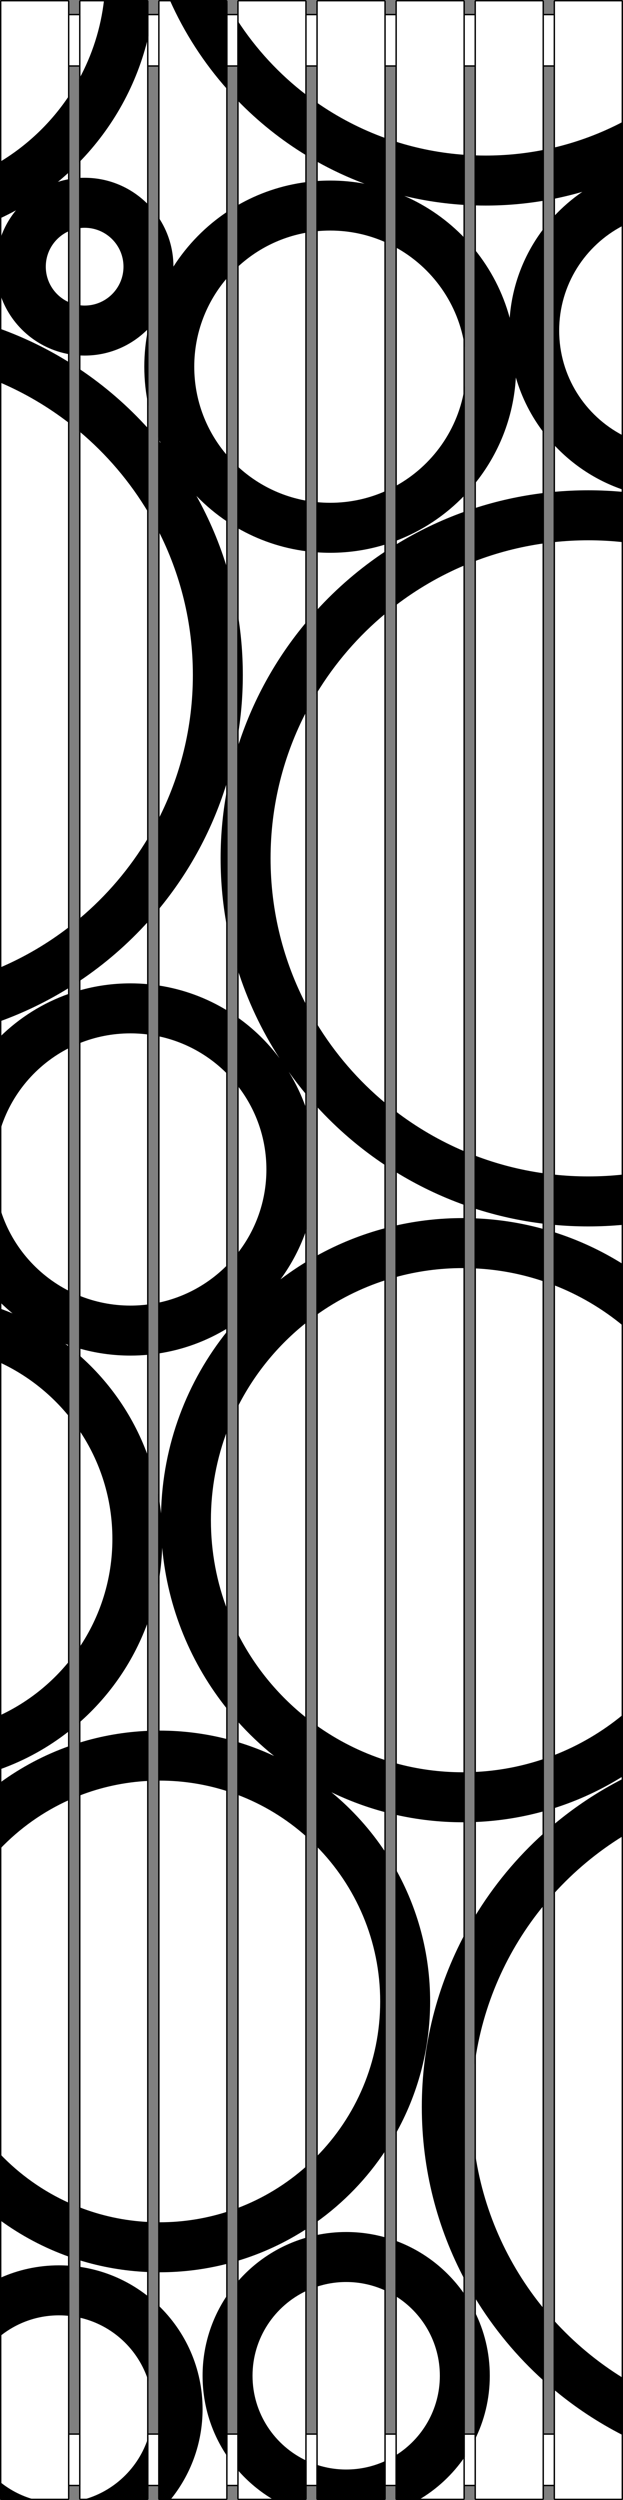 <svg width="449" height="1800" viewBox="0 0 449 1800" fill="none" xmlns="http://www.w3.org/2000/svg">
<rect x="0" y="0" width="449" height="1800" fill="#808080" stroke="none"/>
<rect x="0.5" y="10.5" width="447" height="37" fill="white" stroke="black"/>
<rect x="0.5" y="1752.5" width="448" height="37" fill="white" stroke="black"/>
<rect x="342.5" y="0.5" width="49" height="1799" rx="0.5" fill="white" stroke="black"/>
<rect x="399.5" y="0.5" width="49" height="1799" rx="0.5" fill="white" stroke="black"/>
<rect x="285.5" y="0.5" width="49" height="1799" rx="0.5" fill="white" stroke="black"/>
<rect x="57.5" y="0.5" width="49" height="1799" rx="0.5" fill="white" stroke="black"/>
<rect x="114.5" y="0.5" width="49" height="1799" rx="0.5" fill="white" stroke="black"/>
<rect x="228.5" y="0.5" width="49" height="1799" rx="0.5" fill="white" stroke="black"/>
<rect x="0.5" y="0.5" width="49" height="1799" rx="0.5" fill="white" stroke="black"/>
<rect x="171.5" y="0.5" width="49" height="1799" rx="0.5" fill="white" stroke="black"/>
<path d="M392 107.86C378.422 110.576 364.377 112 350 112C347.322 112 344.655 111.951 342 111.853V147.874C344.656 147.958 347.323 148 350 148C364.314 148 378.346 146.792 392 144.473V107.86Z" fill="black"/>
<path d="M399 106.337V143.18C406.004 141.782 412.902 140.091 419.681 138.119C412.126 143.297 405.188 149.309 399 156.023V319.977C412.539 334.669 429.671 346 449 352.577V313.545C421.676 299.41 403 270.886 403 238C403 205.114 421.676 176.59 449 162.455V87.644C433.378 95.859 416.611 102.191 399 106.337Z" fill="black"/>
<path d="M449 354.164C440.77 353.394 432.431 353 424 353C415.569 353 407.23 353.394 399 354.164V390.349C407.211 389.457 415.552 389 424 389C432.448 389 440.789 389.457 449 390.349V354.164Z" fill="black"/>
<path d="M449 845.651C440.789 846.543 432.448 847 424 847C415.552 847 407.211 846.543 399 845.651V881.836C407.23 882.606 415.569 883 424 883C432.431 883 440.77 882.606 449 881.836V845.651Z" fill="black"/>
<path d="M449 910.167C433.534 900.456 416.759 892.637 399 887.036V925.179C417.284 932.257 434.136 942.211 449 954.486V910.167Z" fill="black"/>
<path d="M449 1234.51C434.136 1246.79 417.284 1256.74 399 1263.82V1301.96C416.759 1296.36 433.534 1288.54 449 1278.83V1234.51Z" fill="black"/>
<path d="M449 1280.66C431.059 1289.79 414.296 1300.9 399 1313.71V1363.57C413.57 1347.43 430.403 1333.39 449 1321.92V1280.66Z" fill="black"/>
<path d="M449 1712.08C430.403 1700.61 413.57 1686.57 399 1670.43V1720.29C414.296 1733.1 431.059 1744.21 449 1753.34V1712.08Z" fill="black"/>
<path d="M392 1714.22V1662.31C365.578 1630.16 347.742 1590.69 342 1547.4V1653.81C355.62 1676.36 372.505 1696.72 392 1714.22Z" fill="black"/>
<path d="M335 1641.49V1392.51C315.214 1429.63 304 1472 304 1517C304 1562 315.214 1604.37 335 1641.49Z" fill="black"/>
<path d="M342 1380.19V1486.6C347.742 1443.31 365.578 1403.84 392 1371.69V1319.78C372.505 1337.28 355.62 1357.64 342 1380.19Z" fill="black"/>
<path d="M392 1304.04C376.001 1308.5 359.258 1311.17 342 1311.84V1275.8C359.42 1275 376.2 1271.74 392 1266.37V1304.04Z" fill="black"/>
<path d="M392 922.634V884.958C376.001 880.5 359.258 877.826 342 877.163V913.195C359.42 913.999 376.2 917.258 392 922.634Z" fill="black"/>
<path d="M335 913.006V877.005C334.5 877.002 334 877 333.5 877C316.829 877 300.596 878.876 285 882.427V919.552C300.438 915.282 316.703 913 333.5 913C334 913 334.5 913.002 335 913.006Z" fill="black"/>
<path d="M278 921.642V884.145C260.357 888.787 243.59 895.591 228 904.255V946.794C243.104 935.986 259.936 927.438 278 921.642Z" fill="black"/>
<path d="M228 1242.21C243.104 1253.01 259.936 1261.56 278 1267.36V1304.85C264.39 1301.27 251.301 1296.41 238.872 1290.39C253.989 1302.84 267.2 1317.52 278 1333.93V1548.07C264.684 1568.3 247.702 1585.91 228 1599.94V1552.86C256.438 1524.13 274 1484.62 274 1441C274 1397.38 256.438 1357.87 228 1329.14V1242.21Z" fill="black"/>
<path d="M221 952.062V908.317C214.489 912.26 208.202 916.534 202.162 921.117C210.179 910.174 216.577 897.97 221 884.857V799.143C217.73 789.449 213.381 780.252 208.097 771.694C212.18 777.42 216.485 782.976 221 788.35V724.082C204.393 692.368 195 656.281 195 618C195 579.719 204.393 543.632 221 511.918V447.65C198.736 474.153 181.567 505.079 171 538.921V697.079C178.224 720.216 188.535 741.991 201.45 761.921C192.937 750.516 182.651 740.513 171 732.318V781.372C184.152 798.052 192 819.11 192 842C192 864.89 184.152 885.948 171 902.628V1013.56C182.985 989.549 200.137 968.562 221 952.062Z" fill="black"/>
<path d="M171 1175.44C182.985 1199.45 200.137 1220.44 221 1236.94V1322.49C206.485 1309.49 189.569 1299.13 171 1292.14V1254.16C180.148 1256.9 189.014 1260.29 197.544 1264.28C188.004 1256.63 179.124 1248.2 171 1239.07V1175.44Z" fill="black"/>
<path d="M164 1029.46C156.248 1049.65 152 1071.58 152 1094.5C152 1117.42 156.248 1139.35 164 1159.54V1230.81C137.857 1198.34 120.851 1158.2 116.889 1114.3C116.575 1123.23 115.596 1131.99 114 1140.53V1075.47C114.871 1080.13 115.558 1084.85 116.053 1089.63C117.145 1039.92 134.919 994.311 164 958.194V1029.46Z" fill="black"/>
<path d="M164 956.285V910.586C150.658 924.201 133.377 933.94 114 937.958V974.518C132.105 971.808 149.025 965.477 164 956.285Z" fill="black"/>
<path d="M107 975.378V939.145C102.747 939.709 98.407 940 94 940C80.909 940 68.416 937.433 57 932.775V970.826C68.752 974.195 81.165 976 94 976C98.386 976 102.722 975.789 107 975.378Z" fill="black"/>
<path d="M50 968.609C49.028 968.271 48.06 967.922 47.098 967.562C48.073 968.3 49.041 969.048 50 969.806V1020.13C36.619 1003.56 19.533 990.092 0 981.002V942.133C3.058 943.221 6.077 944.391 9.054 945.64C5.914 943.063 2.893 940.346 0 937.499V869.803C7.72 895.945 26.048 917.536 50 929.591V968.609Z" fill="black"/>
<path d="M57 751.225C68.416 746.567 80.909 744 94 744C98.407 744 102.747 744.291 107 744.855V708.622C102.722 708.211 98.386 708 94 708C81.165 708 68.752 709.804 57 713.174V751.225Z" fill="black"/>
<path d="M50 715.391V754.409C26.048 766.464 7.72 788.055 0 814.197V746.501C14.008 732.712 31.035 721.981 50 715.391Z" fill="black"/>
<path d="M57 706.524C75.427 694.216 92.224 679.661 107 663.249V602.826C93.738 625.142 76.792 645.012 57 661.598V706.524Z" fill="black"/>
<path d="M50 667.235V711.042C34.35 720.799 17.608 728.968 0 735.326V696.637C17.965 688.951 34.748 679.034 50 667.235Z" fill="black"/>
<path d="M57 310.402C76.792 326.988 93.738 346.858 107 369.174V308.751C92.224 292.339 75.427 277.783 57 265.476V310.402Z" fill="black"/>
<path d="M50 260.958V304.765C34.748 292.966 17.965 283.049 0 275.363V236.674C17.608 243.032 34.35 251.201 50 260.958Z" fill="black"/>
<path d="M57 255.877C58.323 255.959 59.657 256 61 256C78.941 256 95.157 248.618 106.778 236.726C104.957 245.532 104 254.654 104 264C104 273.719 105.035 283.196 107 292.328V147.503C95.364 135.477 79.055 128 61 128C59.657 128 58.323 128.041 57 128.123V164.284C58.306 164.097 59.642 164 61 164C76.464 164 89 176.536 89 192C89 207.464 76.464 220 61 220C59.642 220 58.306 219.903 57 219.716V255.877Z" fill="black"/>
<path d="M50 217.757V255.058C26.347 250.961 7.144 233.879 0 211.422V172.578C2.483 164.774 6.422 157.619 11.498 151.432C7.739 153.488 3.905 155.423 0 157.231V116.519C20.016 104.441 37.117 88.021 50 68.564V123.733C47.317 126.215 44.563 128.621 41.742 130.948C44.422 130.103 47.18 129.43 50 128.942V166.243C40.004 170.518 33 180.441 33 192C33 203.559 40.004 213.482 50 217.757Z" fill="black"/>
<path d="M57 116.926C81.257 92.12 98.879 60.801 107 25.836V1C107 0.448 106.552 0 106 0H74.979C72.648 20.423 66.398 39.657 57 56.929V116.926Z" fill="black"/>
<path d="M114 156.114V314.887C114.569 316.272 115.161 317.647 115.775 319.009C115.187 318.285 114.595 317.564 114 316.847V381.85C129.984 413.094 139 448.494 139 486C139 523.506 129.984 558.906 114 590.15V655.153C136.49 628.06 153.686 596.413 164 561.802V410.198C158.436 391.528 150.87 373.72 141.551 357.025C148.319 364.041 155.846 370.32 164 375.731V328.252C149.05 311.048 140 288.581 140 264C140 239.419 149.05 216.952 164 199.748V152.269C148.398 162.623 135.089 176.158 125 191.948C124.989 178.668 120.934 166.335 114 156.114Z" fill="black"/>
<path d="M164 64.549C146.982 45.441 132.863 23.695 122.336 0H162.422C162.941 0.962 163.467 1.919 164 2.872V64.549Z" fill="black"/>
<path d="M171 147.927V192.48C184.603 179.732 201.845 170.819 221 167.469V131.068C202.971 133.351 186.059 139.215 171 147.927Z" fill="black"/>
<path d="M221 112.022C202.645 100.883 185.844 87.438 171 72.09V14.494C184.43 35.266 201.378 53.552 221 68.508V112.022Z" fill="black"/>
<path d="M228 130.368C231.302 130.124 234.636 130 238 130C246.448 130 254.713 130.782 262.727 132.277C250.681 127.768 239.078 122.353 228 116.115V73.622C243.313 84.341 260.102 93.096 278 99.524V174.508C265.786 169.041 252.248 166 238 166C234.624 166 231.288 166.171 228 166.504V130.368Z" fill="black"/>
<path d="M221 360.531C201.845 357.181 184.603 348.268 171 335.52V380.073C186.059 388.784 202.971 394.649 221 396.932V360.531Z" fill="black"/>
<path d="M228 397.633V361.496C231.288 361.829 234.624 362 238 362C252.248 362 265.786 358.959 278 353.492V391.928C265.368 395.874 251.932 398 238 398C234.636 398 231.302 397.876 228 397.633Z" fill="black"/>
<path d="M228 439.647V499.508C241.336 477.496 258.275 457.91 278 441.569V396.811C259.596 408.983 242.801 423.391 228 439.647Z" fill="black"/>
<path d="M285 392.337V435.996C300.269 424.317 317.051 414.516 335 406.938V368.316C317.401 374.589 300.659 382.671 285 392.337Z" fill="black"/>
<path d="M342 365.931V404.118C357.891 398.022 374.633 393.646 392 391.218V354.912C374.77 356.986 358.049 360.713 342 365.931Z" fill="black"/>
<path d="M392 311.665C382.952 299.891 376.022 286.406 371.778 271.779C370.117 300.79 359.228 327.329 342 348.505V179.495C353.635 193.796 362.378 210.543 367.341 228.845C369.15 204.668 378.063 182.471 392 164.335V311.665Z" fill="black"/>
<path d="M335 147.556C320.079 146.669 305.512 144.469 291.413 141.068C307.941 148.26 322.737 158.687 335 171.55V249.947C330.536 218.861 311.482 192.486 285 177.985V101.9C300.932 107 317.681 110.275 335 111.48V147.556Z" fill="black"/>
<path d="M285 350.015V389.526C304.122 382.363 321.171 370.955 335 356.45V278.053C330.536 309.139 311.482 335.514 285 350.015Z" fill="black"/>
<path d="M392 844.782C374.633 842.354 357.891 837.978 342 831.881V870.069C358.049 875.287 374.77 879.014 392 881.088V844.782Z" fill="black"/>
<path d="M335 867.684V829.062C317.051 821.484 300.269 811.683 285 800.004V843.663C300.659 853.329 317.401 861.411 335 867.684Z" fill="black"/>
<path d="M278 839.189V794.431C258.275 778.09 241.336 758.504 228 736.492V796.354C242.801 812.609 259.596 827.017 278 839.189Z" fill="black"/>
<path d="M171 439.876V532.124C173.629 517.145 175 501.733 175 486C175 470.267 173.629 454.855 171 439.876Z" fill="black"/>
<path d="M164 566.505C160.72 583.163 159 600.38 159 618C159 635.62 160.72 652.837 164 669.495V566.505Z" fill="black"/>
<path d="M164 727.715C149.025 718.523 132.105 712.192 114 709.482V746.042C133.377 750.06 150.658 759.799 164 773.414V727.715Z" fill="black"/>
<path d="M197.486 1800C187.466 1794.16 178.516 1786.69 171 1777.96V1643.04C184.004 1627.92 201.301 1616.6 221 1610.97V1649.29C197.964 1660.04 182 1683.41 182 1710.5C182 1737.6 197.964 1760.96 221 1771.71V1799C221 1799.55 220.552 1800 220 1800H197.486Z" fill="black"/>
<path d="M335 1768.84C326.31 1781.55 314.861 1792.23 301.514 1800H286C285.448 1800 285 1799.55 285 1799V1767.92C304.207 1756.02 317 1734.76 317 1710.5C317 1686.24 304.207 1664.98 285 1653.08V1613.25C305.462 1620.72 322.905 1634.46 335 1652.16V1768.84Z" fill="black"/>
<path d="M342 1756.98V1664.02C349.037 1677.99 353 1693.78 353 1710.5C353 1727.22 349.037 1743.01 342 1756.98Z" fill="black"/>
<path d="M278 1610.97C268.946 1608.39 259.385 1607 249.5 1607C242.128 1607 234.936 1607.77 228 1609.24V1646.5C234.753 1644.23 241.983 1643 249.5 1643C259.684 1643 269.342 1645.26 278 1649.29V1610.97Z" fill="black"/>
<path d="M278 1771.71C269.342 1775.74 259.684 1778 249.5 1778C241.983 1778 234.753 1776.77 228 1774.5V1799C228 1799.55 228.448 1800 229 1800H277C277.552 1800 278 1799.55 278 1799V1771.71Z" fill="black"/>
<path d="M285 1536.6C300.918 1508.35 310 1475.73 310 1441C310 1406.27 300.918 1373.65 285 1345.4V1536.6Z" fill="black"/>
<path d="M285 1306.57C300.596 1310.12 316.829 1312 333.5 1312C334 1312 334.5 1312 335 1311.99V1275.99C334.5 1276 334 1276 333.5 1276C316.703 1276 300.438 1273.72 285 1269.45V1306.57Z" fill="black"/>
<path d="M221 1604.7V1559.51C206.485 1572.51 189.569 1582.87 171 1589.86V1627.84C188.88 1622.49 205.681 1614.64 221 1604.7Z" fill="black"/>
<path d="M164 1629.79V1592.31C148.565 1597.3 132.098 1600 115 1600C114.666 1600 114.333 1600 114 1600V1636C114.333 1636 114.666 1636 115 1636C131.923 1636 148.343 1633.84 164 1629.79Z" fill="black"/>
<path d="M114 1659.67C133.718 1678.51 146 1705.07 146 1734.5C146 1759.35 137.241 1782.16 122.641 1800H115C114.448 1800 114 1799.55 114 1799V1659.67Z" fill="black"/>
<path d="M107 1635.84V1599.8C89.432 1598.93 72.614 1595.21 57 1589.09V1627.23C72.891 1632.17 89.654 1635.14 107 1635.84Z" fill="black"/>
<path d="M57 1632.01C75.745 1634.64 92.879 1642.28 107 1653.55V1714.54C99.885 1691.52 80.79 1673.77 57 1668.56V1632.01Z" fill="black"/>
<path d="M50 1631.27C47.523 1631.09 45.022 1631 42.5 1631C27.353 1631 12.966 1634.25 0 1640.1V1682.06C11.604 1672.64 26.393 1667 42.5 1667C45.035 1667 47.538 1667.14 50 1667.41V1631.27Z" fill="black"/>
<path d="M50 1624.9C31.969 1618.53 15.155 1609.58 0 1598.5V1550.8C14.13 1565.59 31.085 1577.67 50 1586.15V1624.9Z" fill="black"/>
<path d="M57 1292.91C72.614 1286.79 89.432 1283.07 107 1282.2V1246.16C89.654 1246.86 72.891 1249.83 57 1254.77V1292.91Z" fill="black"/>
<path d="M50 1257.1V1295.85C31.085 1304.33 14.13 1316.41 0 1331.2V1283.5C15.155 1272.42 31.969 1263.47 50 1257.1Z" fill="black"/>
<path d="M50 1246.19C35.095 1257.97 18.241 1267.38 0 1273.87V1235C19.533 1225.91 36.619 1212.44 50 1195.87V1246.19Z" fill="black"/>
<path d="M57 1240.37C79.452 1220.67 96.851 1195.36 107 1166.62V1049.38C96.851 1020.64 79.452 995.326 57 975.634V1029.59C72.15 1051.96 81 1078.95 81 1108C81 1137.05 72.15 1164.04 57 1186.41V1240.37Z" fill="black"/>
<path d="M114 1246V1282C114.333 1282 114.666 1282 115 1282C132.098 1282 148.565 1284.7 164 1289.69V1252.21C148.343 1248.16 131.923 1246 115 1246C114.666 1246 114.333 1246 114 1246Z" fill="black"/>
<path d="M26.125 1800C16.414 1797.58 7.535 1793.06 0 1786.94V1799C0 1799.55 0.448 1800 1 1800H26.125Z" fill="black"/>
<path d="M58.875 1800H106C106.552 1800 107 1799.55 107 1799V1754.46C100.073 1776.87 81.791 1794.29 58.875 1800Z" fill="black"/>
<path d="M164 1652.16V1768.84C152.643 1752.23 146 1732.14 146 1710.5C146 1688.86 152.643 1668.77 164 1652.16Z" fill="black"/>
</svg>
